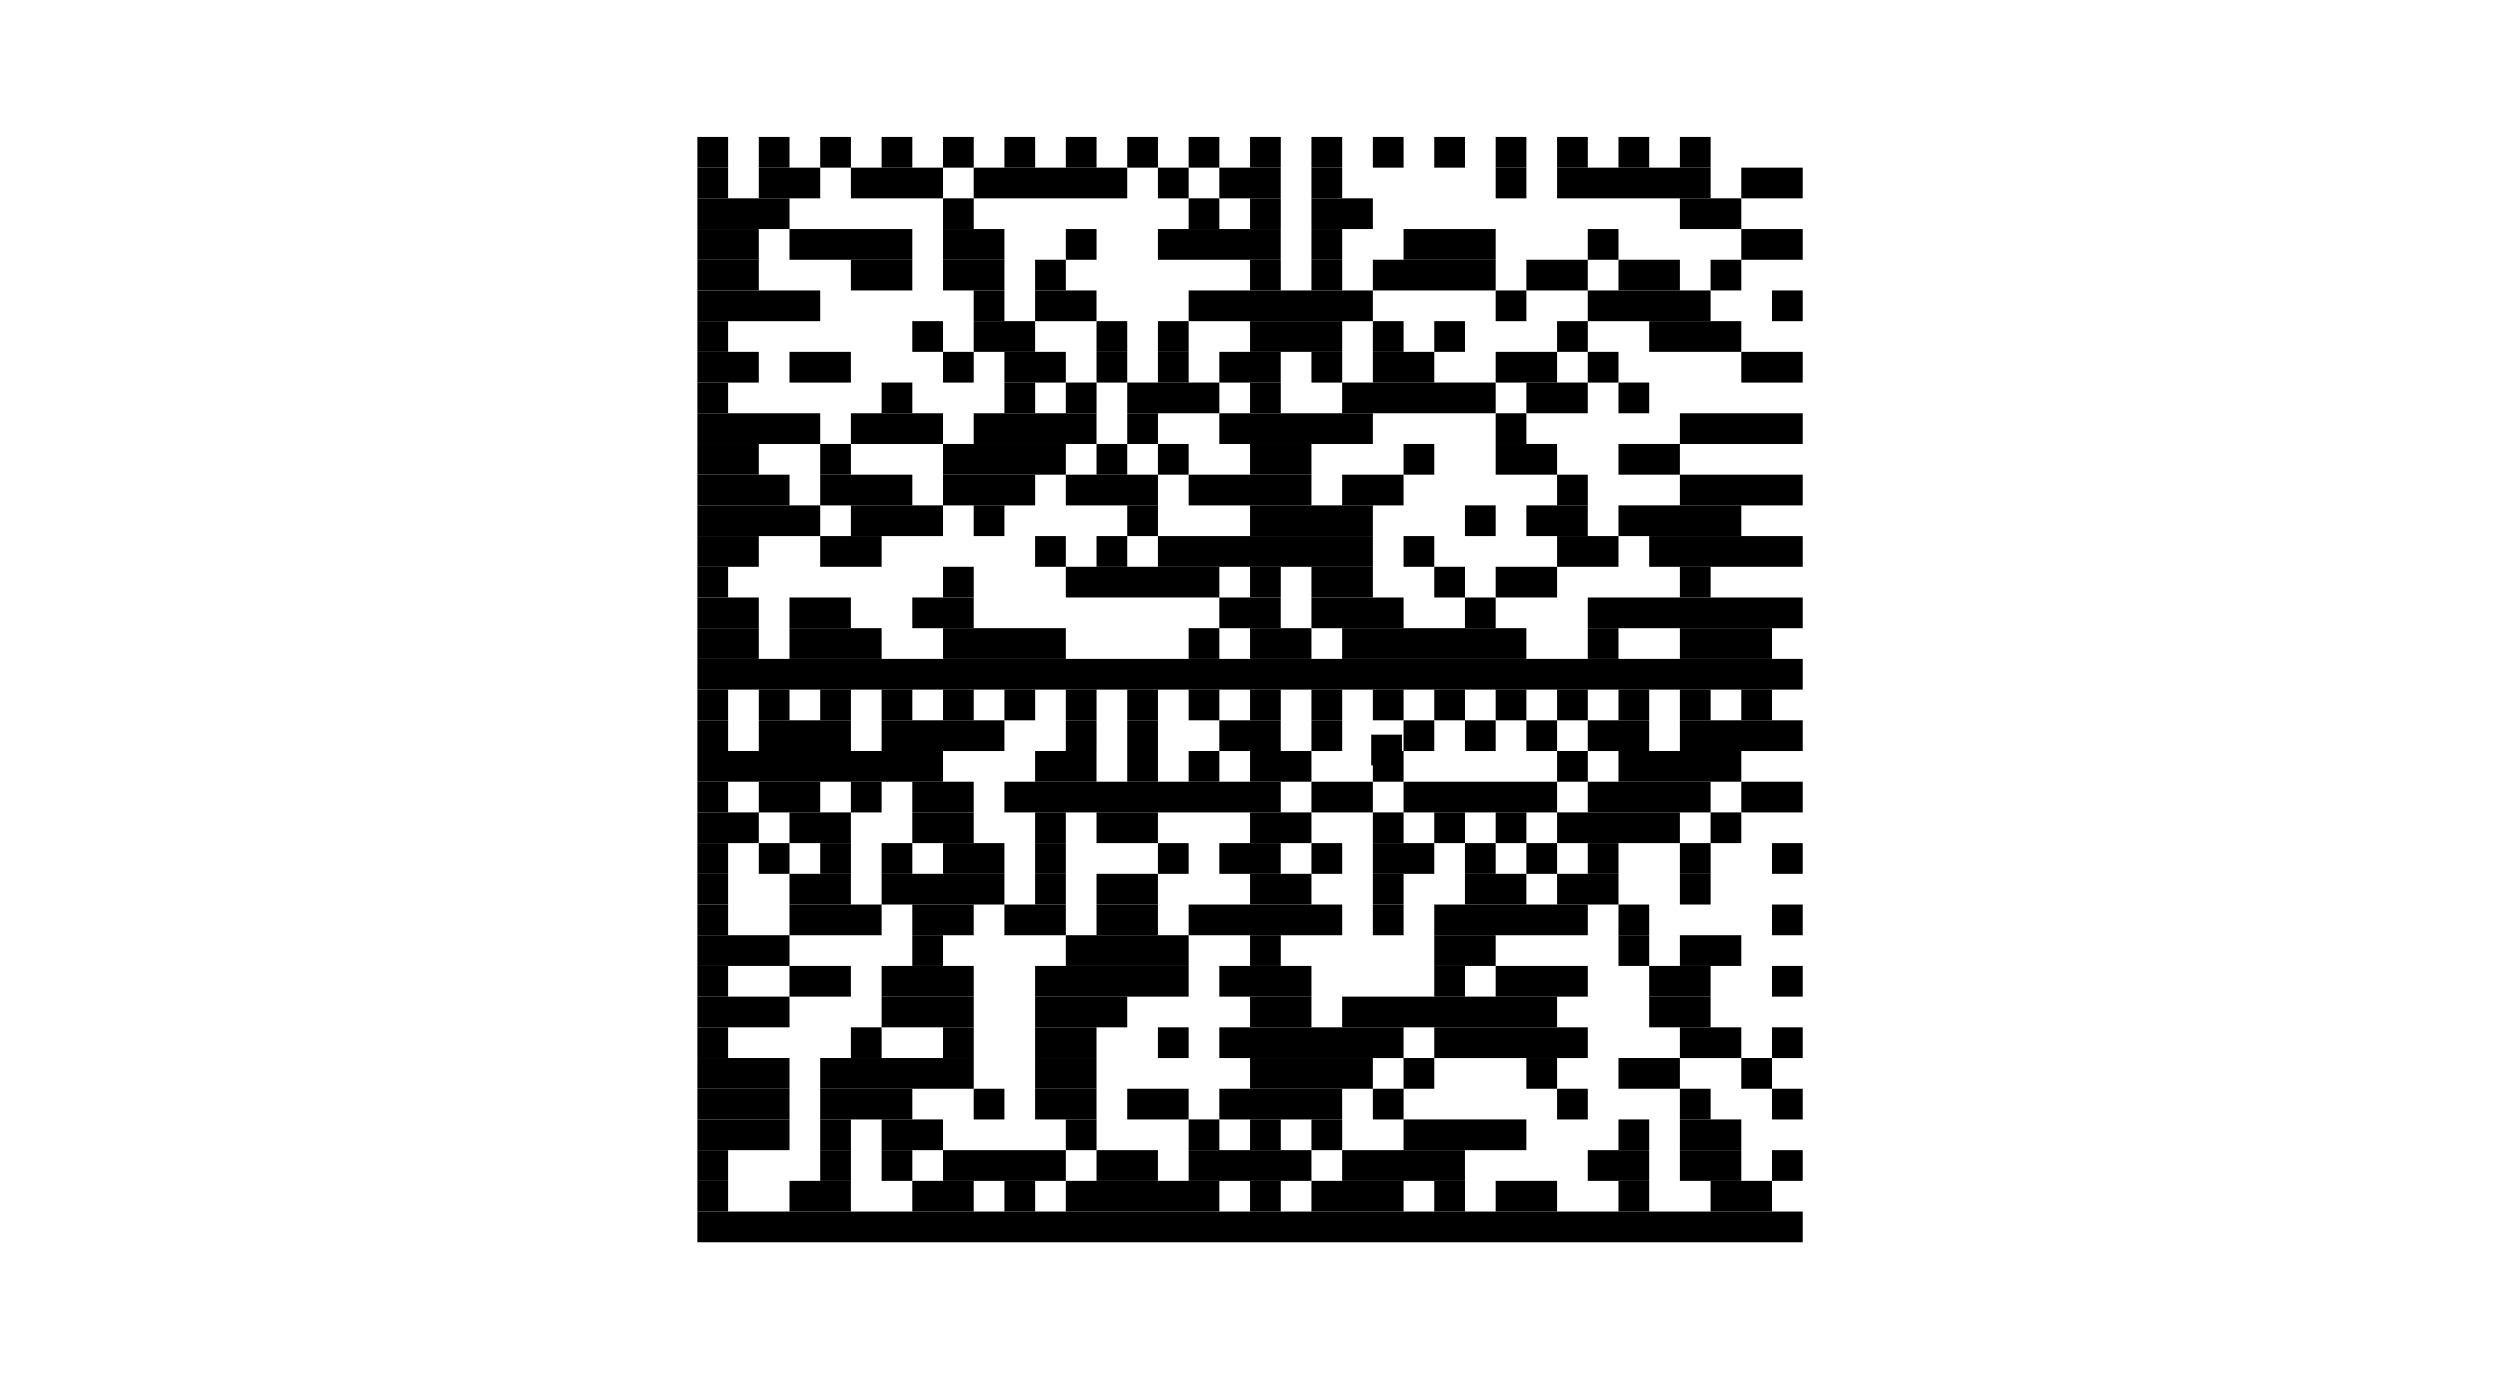 <?xml version="1.0" encoding="UTF-8"?>
<svg width="540px" height="298px" viewBox="0 0 540 298" version="1.1" xmlns="http://www.w3.org/2000/svg" xmlns:xlink="http://www.w3.org/1999/xlink">
    <!-- Generator: Sketch 52.2 (67145) - http://www.bohemiancoding.com/sketch -->
    <title>DATAMATRIX</title>
    <desc>Created with Sketch.</desc>
    <g id="DATAMATRIX" stroke="none" stroke-width="1" fill="none" fill-rule="evenodd">
        <g transform="translate(150, 29)" fill="#000000">
            <polygon id="Fill-1" points="0.636 239.331 239.385 239.331 239.385 232.696 0.636 232.696"></polygon>
            <polygon id="Fill-2" points="0.636 232.696 7.271 232.696 7.271 226.061 0.636 226.061"></polygon>
            <polygon id="Fill-3" points="20.529 232.696 33.792 232.696 33.792 226.061 20.529 226.061"></polygon>
            <polygon id="Fill-4" points="47.056 232.696 60.32 232.696 60.32 226.061 47.056 226.061"></polygon>
            <polygon id="Fill-5" points="66.955 232.696 73.59 232.696 73.59 226.061 66.955 226.061"></polygon>
            <polygon id="Fill-6" points="80.219 232.696 113.381 232.696 113.381 226.061 80.219 226.061"></polygon>
            <polygon id="Fill-7" points="120.01 232.696 126.645 232.696 126.645 226.061 120.01 226.061"></polygon>
            <polygon id="Fill-8" points="133.274 232.696 153.173 232.696 153.173 226.061 133.274 226.061"></polygon>
            <polygon id="Fill-9" points="159.802 232.696 166.437 232.696 166.437 226.061 159.802 226.061"></polygon>
            <polygon id="Fill-10" points="173.066 232.696 186.329 232.696 186.329 226.061 173.066 226.061"></polygon>
            <polygon id="Fill-11" points="199.593 232.696 206.228 232.696 206.228 226.061 199.593 226.061"></polygon>
            <polygon id="Fill-12" points="219.486 232.696 232.75 232.696 232.75 226.061 219.486 226.061"></polygon>
            <polygon id="Fill-13" points="0.636 226.067 7.271 226.067 7.271 219.432 0.636 219.432"></polygon>
            <polygon id="Fill-14" points="27.164 226.067 33.798 226.067 33.798 219.432 27.164 219.432"></polygon>
            <polygon id="Fill-15" points="40.427 226.067 47.062 226.067 47.062 219.432 40.427 219.432"></polygon>
            <polygon id="Fill-16" points="53.691 226.067 80.219 226.067 80.219 219.432 53.691 219.432"></polygon>
            <polygon id="Fill-17" points="86.848 226.067 100.112 226.067 100.112 219.432 86.848 219.432"></polygon>
            <polygon id="Fill-18" points="106.746 226.067 133.274 226.067 133.274 219.432 106.746 219.432"></polygon>
            <polygon id="Fill-19" points="139.903 226.067 166.431 226.067 166.431 219.432 139.903 219.432"></polygon>
            <polygon id="Fill-20" points="192.958 226.067 206.222 226.067 206.222 219.432 192.958 219.432"></polygon>
            <polygon id="Fill-21" points="212.857 226.067 226.121 226.067 226.121 219.432 212.857 219.432"></polygon>
            <polygon id="Fill-22" points="232.75 226.067 239.385 226.067 239.385 219.432 232.75 219.432"></polygon>
            <polygon id="Fill-23" points="0.636 219.432 20.535 219.432 20.535 212.797 0.636 212.797"></polygon>
            <polygon id="Fill-24" points="27.164 219.432 33.798 219.432 33.798 212.797 27.164 212.797"></polygon>
            <polygon id="Fill-25" points="40.427 219.432 53.691 219.432 53.691 212.797 40.427 212.797"></polygon>
            <polygon id="Fill-26" points="80.219 219.432 86.854 219.432 86.854 212.797 80.219 212.797"></polygon>
            <polygon id="Fill-27" points="106.746 219.432 113.381 219.432 113.381 212.797 106.746 212.797"></polygon>
            <polygon id="Fill-28" points="120.01 219.432 126.645 219.432 126.645 212.797 120.01 212.797"></polygon>
            <polygon id="Fill-29" points="133.274 219.432 139.909 219.432 139.909 212.797 133.274 212.797"></polygon>
            <polygon id="Fill-30" points="153.167 219.432 179.694 219.432 179.694 212.797 153.167 212.797"></polygon>
            <polygon id="Fill-31" points="199.593 219.432 206.228 219.432 206.228 212.797 199.593 212.797"></polygon>
            <polygon id="Fill-32" points="212.857 219.432 226.121 219.432 226.121 212.797 212.857 212.797"></polygon>
            <polygon id="Fill-33" points="0.636 212.803 20.535 212.803 20.535 206.168 0.636 206.168"></polygon>
            <polygon id="Fill-34" points="27.164 212.803 47.062 212.803 47.062 206.168 27.164 206.168"></polygon>
            <polygon id="Fill-35" points="60.32 212.803 66.955 212.803 66.955 206.168 60.32 206.168"></polygon>
            <polygon id="Fill-36" points="73.584 212.803 86.848 212.803 86.848 206.168 73.584 206.168"></polygon>
            <polygon id="Fill-37" points="93.483 212.803 106.746 212.803 106.746 206.168 93.483 206.168"></polygon>
            <polygon id="Fill-38" points="113.375 212.803 139.903 212.803 139.903 206.168 113.375 206.168"></polygon>
            <polygon id="Fill-39" points="146.538 212.803 153.173 212.803 153.173 206.168 146.538 206.168"></polygon>
            <polygon id="Fill-40" points="186.329 212.803 192.964 212.803 192.964 206.168 186.329 206.168"></polygon>
            <polygon id="Fill-41" points="212.857 212.803 219.492 212.803 219.492 206.168 212.857 206.168"></polygon>
            <polygon id="Fill-42" points="232.75 212.803 239.385 212.803 239.385 206.168 232.75 206.168"></polygon>
            <polygon id="Fill-43" points="0.636 206.168 20.535 206.168 20.535 199.533 0.636 199.533"></polygon>
            <polygon id="Fill-44" points="27.164 206.168 60.326 206.168 60.326 199.533 27.164 199.533"></polygon>
            <polygon id="Fill-45" points="73.584 206.168 86.848 206.168 86.848 199.533 73.584 199.533"></polygon>
            <polygon id="Fill-46" points="120.01 206.168 146.538 206.168 146.538 199.533 120.01 199.533"></polygon>
            <polygon id="Fill-47" points="153.167 206.168 159.802 206.168 159.802 199.533 153.167 199.533"></polygon>
            <polygon id="Fill-48" points="179.694 206.168 186.329 206.168 186.329 199.533 179.694 199.533"></polygon>
            <polygon id="Fill-49" points="199.593 206.168 212.857 206.168 212.857 199.533 199.593 199.533"></polygon>
            <polygon id="Fill-50" points="226.121 206.168 232.756 206.168 232.756 199.533 226.121 199.533"></polygon>
            <polygon id="Fill-51" points="0.636 199.539 7.271 199.539 7.271 192.904 0.636 192.904"></polygon>
            <polygon id="Fill-52" points="33.792 199.539 40.427 199.539 40.427 192.904 33.792 192.904"></polygon>
            <polygon id="Fill-53" points="53.691 199.539 60.326 199.539 60.326 192.904 53.691 192.904"></polygon>
            <polygon id="Fill-54" points="73.584 199.539 86.848 199.539 86.848 192.904 73.584 192.904"></polygon>
            <polygon id="Fill-55" points="100.112 199.539 106.746 199.539 106.746 192.904 100.112 192.904"></polygon>
            <polygon id="Fill-56" points="113.375 199.539 153.167 199.539 153.167 192.904 113.375 192.904"></polygon>
            <polygon id="Fill-57" points="159.802 199.539 192.964 199.539 192.964 192.904 159.802 192.904"></polygon>
            <polygon id="Fill-58" points="212.857 199.539 226.121 199.539 226.121 192.904 212.857 192.904"></polygon>
            <polygon id="Fill-59" points="232.75 199.539 239.385 199.539 239.385 192.904 232.75 192.904"></polygon>
            <polygon id="Fill-60" points="0.636 192.904 20.535 192.904 20.535 186.269 0.636 186.269"></polygon>
            <polygon id="Fill-61" points="40.427 192.904 60.326 192.904 60.326 186.269 40.427 186.269"></polygon>
            <polygon id="Fill-62" points="73.584 192.904 93.483 192.904 93.483 186.269 73.584 186.269"></polygon>
            <polygon id="Fill-63" points="120.01 192.904 133.274 192.904 133.274 186.269 120.01 186.269"></polygon>
            <polygon id="Fill-64" points="139.903 192.904 186.329 192.904 186.329 186.269 139.903 186.269"></polygon>
            <polygon id="Fill-65" points="206.222 192.904 219.486 192.904 219.486 186.269 206.222 186.269"></polygon>
            <polygon id="Fill-66" points="0.636 186.275 7.271 186.275 7.271 179.64 0.636 179.64"></polygon>
            <polygon id="Fill-67" points="20.529 186.275 33.792 186.275 33.792 179.64 20.529 179.64"></polygon>
            <polygon id="Fill-68" points="40.427 186.275 60.326 186.275 60.326 179.64 40.427 179.64"></polygon>
            <polygon id="Fill-69" points="73.584 186.275 106.746 186.275 106.746 179.64 73.584 179.64"></polygon>
            <polygon id="Fill-70" points="113.375 186.275 133.274 186.275 133.274 179.64 113.375 179.64"></polygon>
            <polygon id="Fill-71" points="159.802 186.275 166.437 186.275 166.437 179.64 159.802 179.64"></polygon>
            <polygon id="Fill-72" points="173.066 186.275 192.964 186.275 192.964 179.64 173.066 179.64"></polygon>
            <polygon id="Fill-73" points="206.222 186.275 219.486 186.275 219.486 179.64 206.222 179.64"></polygon>
            <polygon id="Fill-74" points="232.75 186.275 239.385 186.275 239.385 179.64 232.75 179.64"></polygon>
            <polygon id="Fill-75" points="0.636 179.64 20.535 179.64 20.535 173.006 0.636 173.006"></polygon>
            <polygon id="Fill-76" points="47.056 179.64 53.691 179.64 53.691 173.006 47.056 173.006"></polygon>
            <polygon id="Fill-77" points="80.219 179.64 106.746 179.64 106.746 173.006 80.219 173.006"></polygon>
            <polygon id="Fill-78" points="120.01 179.64 126.645 179.64 126.645 173.006 120.01 173.006"></polygon>
            <polygon id="Fill-79" points="159.802 179.64 173.066 179.64 173.066 173.006 159.802 173.006"></polygon>
            <polygon id="Fill-80" points="199.593 179.64 206.228 179.64 206.228 173.006 199.593 173.006"></polygon>
            <polygon id="Fill-81" points="212.857 179.64 226.121 179.64 226.121 173.006 212.857 173.006"></polygon>
            <polygon id="Fill-82" points="0.636 173.012 7.271 173.012 7.271 166.377 0.636 166.377"></polygon>
            <polygon id="Fill-83" points="20.529 173.012 40.427 173.012 40.427 166.377 20.529 166.377"></polygon>
            <polygon id="Fill-84" points="47.056 173.012 60.32 173.012 60.32 166.377 47.056 166.377"></polygon>
            <polygon id="Fill-85" points="66.955 173.012 80.219 173.012 80.219 166.377 66.955 166.377"></polygon>
            <polygon id="Fill-86" points="86.848 173.012 100.112 173.012 100.112 166.377 86.848 166.377"></polygon>
            <polygon id="Fill-87" points="106.746 173.012 139.909 173.012 139.909 166.377 106.746 166.377"></polygon>
            <polygon id="Fill-88" points="146.538 173.012 153.173 173.012 153.173 166.377 146.538 166.377"></polygon>
            <polygon id="Fill-89" points="159.802 173.012 192.964 173.012 192.964 166.377 159.802 166.377"></polygon>
            <polygon id="Fill-90" points="199.593 173.012 206.228 173.012 206.228 166.377 199.593 166.377"></polygon>
            <polygon id="Fill-91" points="232.75 173.012 239.385 173.012 239.385 166.377 232.75 166.377"></polygon>
            <polygon id="Fill-92" points="0.636 166.377 7.271 166.377 7.271 159.742 0.636 159.742"></polygon>
            <polygon id="Fill-93" points="20.529 166.377 33.792 166.377 33.792 159.742 20.529 159.742"></polygon>
            <polygon id="Fill-94" points="40.427 166.377 66.955 166.377 66.955 159.742 40.427 159.742"></polygon>
            <polygon id="Fill-95" points="73.584 166.377 80.219 166.377 80.219 159.742 73.584 159.742"></polygon>
            <polygon id="Fill-96" points="86.848 166.377 100.112 166.377 100.112 159.742 86.848 159.742"></polygon>
            <polygon id="Fill-97" points="120.01 166.377 133.274 166.377 133.274 159.742 120.01 159.742"></polygon>
            <polygon id="Fill-98" points="146.538 166.377 153.173 166.377 153.173 159.742 146.538 159.742"></polygon>
            <polygon id="Fill-99" points="166.431 166.377 179.694 166.377 179.694 159.742 166.431 159.742"></polygon>
            <polygon id="Fill-100" points="186.329 166.377 199.593 166.377 199.593 159.742 186.329 159.742"></polygon>
            <polygon id="Fill-101" points="212.857 166.377 219.492 166.377 219.492 159.742 212.857 159.742"></polygon>
            <polygon id="Fill-102" points="0.636 159.748 7.271 159.748 7.271 153.113 0.636 153.113"></polygon>
            <polygon id="Fill-103" points="13.9 159.748 20.535 159.748 20.535 153.113 13.9 153.113"></polygon>
            <polygon id="Fill-104" points="27.164 159.748 33.798 159.748 33.798 153.113 27.164 153.113"></polygon>
            <polygon id="Fill-105" points="40.427 159.748 47.062 159.748 47.062 153.113 40.427 153.113"></polygon>
            <polygon id="Fill-106" points="53.691 159.748 66.955 159.748 66.955 153.113 53.691 153.113"></polygon>
            <polygon id="Fill-107" points="73.584 159.748 80.219 159.748 80.219 153.113 73.584 153.113"></polygon>
            <polygon id="Fill-108" points="100.112 159.748 106.746 159.748 106.746 153.113 100.112 153.113"></polygon>
            <polygon id="Fill-109" points="113.375 159.748 126.639 159.748 126.639 153.113 113.375 153.113"></polygon>
            <polygon id="Fill-110" points="133.274 159.748 139.909 159.748 139.909 153.113 133.274 153.113"></polygon>
            <polygon id="Fill-111" points="146.538 159.748 159.802 159.748 159.802 153.113 146.538 153.113"></polygon>
            <polygon id="Fill-112" points="166.431 159.748 173.066 159.748 173.066 153.113 166.431 153.113"></polygon>
            <polygon id="Fill-113" points="179.694 159.748 186.329 159.748 186.329 153.113 179.694 153.113"></polygon>
            <polygon id="Fill-114" points="192.958 159.748 199.593 159.748 199.593 153.113 192.958 153.113"></polygon>
            <polygon id="Fill-115" points="212.857 159.748 219.492 159.748 219.492 153.113 212.857 153.113"></polygon>
            <polygon id="Fill-116" points="232.75 159.748 239.385 159.748 239.385 153.113 232.75 153.113"></polygon>
            <polygon id="Fill-117" points="0.636 153.113 13.9 153.113 13.9 146.478 0.636 146.478"></polygon>
            <polygon id="Fill-118" points="20.529 153.113 33.792 153.113 33.792 146.478 20.529 146.478"></polygon>
            <polygon id="Fill-119" points="47.056 153.113 60.32 153.113 60.32 146.478 47.056 146.478"></polygon>
            <polygon id="Fill-120" points="73.584 153.113 80.219 153.113 80.219 146.478 73.584 146.478"></polygon>
            <polygon id="Fill-121" points="86.848 153.113 100.112 153.113 100.112 146.478 86.848 146.478"></polygon>
            <polygon id="Fill-122" points="120.01 153.113 133.274 153.113 133.274 146.478 120.01 146.478"></polygon>
            <polygon id="Fill-123" points="146.538 153.113 153.173 153.113 153.173 146.478 146.538 146.478"></polygon>
            <polygon id="Fill-124" points="159.802 153.113 166.437 153.113 166.437 146.478 159.802 146.478"></polygon>
            <polygon id="Fill-125" points="173.066 153.113 179.7 153.113 179.7 146.478 173.066 146.478"></polygon>
            <polygon id="Fill-126" points="186.329 153.113 212.857 153.113 212.857 146.478 186.329 146.478"></polygon>
            <polygon id="Fill-127" points="219.486 153.113 226.121 153.113 226.121 146.478 219.486 146.478"></polygon>
            <polygon id="Fill-128" points="0.636 146.484 7.271 146.484 7.271 139.849 0.636 139.849"></polygon>
            <polygon id="Fill-129" points="13.9 146.484 27.164 146.484 27.164 139.849 13.9 139.849"></polygon>
            <polygon id="Fill-130" points="33.792 146.484 40.427 146.484 40.427 139.849 33.792 139.849"></polygon>
            <polygon id="Fill-131" points="47.056 146.484 60.32 146.484 60.32 139.849 47.056 139.849"></polygon>
            <polygon id="Fill-132" points="66.955 146.484 126.645 146.484 126.645 139.849 66.955 139.849"></polygon>
            <polygon id="Fill-133" points="133.274 146.484 146.538 146.484 146.538 139.849 133.274 139.849"></polygon>
            <polygon id="Fill-134" points="153.167 146.484 186.329 146.484 186.329 139.849 153.167 139.849"></polygon>
            <polygon id="Fill-135" points="192.958 146.484 219.486 146.484 219.486 139.849 192.958 139.849"></polygon>
            <polygon id="Fill-136" points="226.121 146.484 239.385 146.484 239.385 139.849 226.121 139.849"></polygon>
            <polygon id="Fill-137" points="0.636 139.849 53.691 139.849 53.691 133.214 0.636 133.214"></polygon>
            <polygon id="Fill-138" points="73.584 139.849 86.848 139.849 86.848 133.214 73.584 133.214"></polygon>
            <polygon id="Fill-139" points="93.483 139.849 100.118 139.849 100.118 133.214 93.483 133.214"></polygon>
            <polygon id="Fill-140" points="106.746 139.849 113.381 139.849 113.381 133.214 106.746 133.214"></polygon>
            <polygon id="Fill-141" points="120.01 139.849 133.274 139.849 133.274 133.214 120.01 133.214"></polygon>
            <polygon id="Fill-142" points="146.538 139.849 153.173 139.849 153.173 133.214 146.538 133.214"></polygon>
            <polygon id="Fill-143" points="186.329 139.849 192.964 139.849 192.964 133.214 186.329 133.214"></polygon>
            <polygon id="Fill-144" points="199.593 139.849 226.121 139.849 226.121 133.214 199.593 133.214"></polygon>
            <polygon id="Fill-145" points="0.636 133.22 7.271 133.22 7.271 126.585 0.636 126.585"></polygon>
            <polygon id="Fill-146" points="13.9 133.22 33.798 133.22 33.798 126.585 13.9 126.585"></polygon>
            <polygon id="Fill-147" points="40.427 133.22 66.955 133.22 66.955 126.585 40.427 126.585"></polygon>
            <polygon id="Fill-148" points="80.219 133.22 86.854 133.22 86.854 126.585 80.219 126.585"></polygon>
            <polygon id="Fill-149" points="93.483 133.22 100.118 133.22 100.118 126.585 93.483 126.585"></polygon>
            <polygon id="Fill-150" points="113.375 133.22 126.639 133.22 126.639 126.585 113.375 126.585"></polygon>
            <polygon id="Fill-151" points="133.274 133.22 139.909 133.22 139.909 126.585 133.274 126.585"></polygon>
            <polygon id="Fill-152" points="153.167 133.22 159.802 133.22 159.802 126.585 153.167 126.585"></polygon>
            <polygon id="Fill-153" points="166.431 133.22 173.066 133.22 173.066 126.585 166.431 126.585"></polygon>
            <polygon id="Fill-154" points="179.694 133.22 186.329 133.22 186.329 126.585 179.694 126.585"></polygon>
            <polygon id="Fill-155" points="192.958 133.22 206.222 133.22 206.222 126.585 192.958 126.585"></polygon>
            <polygon id="Fill-156" points="212.857 133.22 239.385 133.22 239.385 126.585 212.857 126.585"></polygon>
            <polygon id="Fill-157" points="0.636 126.585 7.271 126.585 7.271 119.95 0.636 119.95"></polygon>
            <polygon id="Fill-158" points="13.9 126.585 20.535 126.585 20.535 119.95 13.9 119.95"></polygon>
            <polygon id="Fill-159" points="27.164 126.585 33.798 126.585 33.798 119.95 27.164 119.95"></polygon>
            <polygon id="Fill-160" points="40.427 126.585 47.062 126.585 47.062 119.95 40.427 119.95"></polygon>
            <polygon id="Fill-161" points="53.691 126.585 60.326 126.585 60.326 119.95 53.691 119.95"></polygon>
            <polygon id="Fill-162" points="66.955 126.585 73.59 126.585 73.59 119.95 66.955 119.95"></polygon>
            <polygon id="Fill-163" points="80.219 126.585 86.854 126.585 86.854 119.95 80.219 119.95"></polygon>
            <polygon id="Fill-164" points="93.483 126.585 100.118 126.585 100.118 119.95 93.483 119.95"></polygon>
            <polygon id="Fill-165" points="106.746 126.585 113.381 126.585 113.381 119.95 106.746 119.95"></polygon>
            <polygon id="Fill-166" points="120.01 126.585 126.645 126.585 126.645 119.95 120.01 119.95"></polygon>
            <polygon id="Fill-167" points="133.274 126.585 139.909 126.585 139.909 119.95 133.274 119.95"></polygon>
            <polygon id="Fill-168" points="146.538 126.585 153.173 126.585 153.173 119.95 146.538 119.95"></polygon>
            <polygon id="Fill-169" points="159.802 126.585 166.437 126.585 166.437 119.95 159.802 119.95"></polygon>
            <polygon id="Fill-170" points="173.066 126.585 179.7 126.585 179.7 119.95 173.066 119.95"></polygon>
            <polygon id="Fill-171" points="186.329 126.585 192.964 126.585 192.964 119.95 186.329 119.95"></polygon>
            <polygon id="Fill-172" points="199.593 126.585 206.228 126.585 206.228 119.95 199.593 119.95"></polygon>
            <polygon id="Fill-173" points="212.857 126.585 219.492 126.585 219.492 119.95 212.857 119.95"></polygon>
            <polygon id="Fill-174" points="226.121 126.585 232.756 126.585 232.756 119.95 226.121 119.95"></polygon>
            <polygon id="Fill-175" points="0.636 119.956 239.385 119.956 239.385 113.321 0.636 113.321"></polygon>
            <polygon id="Fill-176" points="0.636 113.321 13.9 113.321 13.9 106.686 0.636 106.686"></polygon>
            <polygon id="Fill-177" points="20.529 113.321 40.427 113.321 40.427 106.686 20.529 106.686"></polygon>
            <polygon id="Fill-178" points="53.691 113.321 80.219 113.321 80.219 106.686 53.691 106.686"></polygon>
            <polygon id="Fill-179" points="106.746 113.321 113.381 113.321 113.381 106.686 106.746 106.686"></polygon>
            <polygon id="Fill-180" points="120.01 113.321 133.274 113.321 133.274 106.686 120.01 106.686"></polygon>
            <polygon id="Fill-181" points="139.903 113.321 179.694 113.321 179.694 106.686 139.903 106.686"></polygon>
            <polygon id="Fill-182" points="192.958 113.321 199.593 113.321 199.593 106.686 192.958 106.686"></polygon>
            <polygon id="Fill-183" points="212.857 113.321 232.756 113.321 232.756 106.686 212.857 106.686"></polygon>
            <polygon id="Fill-184" points="0.636 106.692 13.9 106.692 13.9 100.058 0.636 100.058"></polygon>
            <polygon id="Fill-185" points="20.529 106.692 33.792 106.692 33.792 100.058 20.529 100.058"></polygon>
            <polygon id="Fill-186" points="47.056 106.692 60.32 106.692 60.32 100.058 47.056 100.058"></polygon>
            <polygon id="Fill-187" points="113.375 106.692 126.639 106.692 126.639 100.058 113.375 100.058"></polygon>
            <polygon id="Fill-188" points="133.274 106.692 153.173 106.692 153.173 100.058 133.274 100.058"></polygon>
            <polygon id="Fill-189" points="166.431 106.692 173.066 106.692 173.066 100.058 166.431 100.058"></polygon>
            <polygon id="Fill-190" points="192.958 106.692 239.385 106.692 239.385 100.058 192.958 100.058"></polygon>
            <polygon id="Fill-191" points="0.636 100.058 7.271 100.058 7.271 93.423 0.636 93.423"></polygon>
            <polygon id="Fill-192" points="53.691 100.058 60.326 100.058 60.326 93.423 53.691 93.423"></polygon>
            <polygon id="Fill-193" points="80.219 100.058 113.381 100.058 113.381 93.423 80.219 93.423"></polygon>
            <polygon id="Fill-194" points="120.01 100.058 126.645 100.058 126.645 93.423 120.01 93.423"></polygon>
            <polygon id="Fill-195" points="133.274 100.058 146.538 100.058 146.538 93.423 133.274 93.423"></polygon>
            <polygon id="Fill-196" points="159.802 100.058 166.437 100.058 166.437 93.423 159.802 93.423"></polygon>
            <polygon id="Fill-197" points="173.066 100.058 186.329 100.058 186.329 93.423 173.066 93.423"></polygon>
            <polygon id="Fill-198" points="212.857 100.058 219.492 100.058 219.492 93.423 212.857 93.423"></polygon>
            <polygon id="Fill-199" points="0.636 93.429 13.9 93.429 13.9 86.794 0.636 86.794"></polygon>
            <polygon id="Fill-200" points="27.164 93.429 40.427 93.429 40.427 86.794 27.164 86.794"></polygon>
            <polygon id="Fill-201" points="73.584 93.429 80.219 93.429 80.219 86.794 73.584 86.794"></polygon>
            <polygon id="Fill-202" points="86.848 93.429 93.483 93.429 93.483 86.794 86.848 86.794"></polygon>
            <polygon id="Fill-203" points="100.112 93.429 146.538 93.429 146.538 86.794 100.112 86.794"></polygon>
            <polygon id="Fill-204" points="153.167 93.429 159.802 93.429 159.802 86.794 153.167 86.794"></polygon>
            <polygon id="Fill-205" points="186.329 93.429 199.593 93.429 199.593 86.794 186.329 86.794"></polygon>
            <polygon id="Fill-206" points="206.222 93.429 239.385 93.429 239.385 86.794 206.222 86.794"></polygon>
            <polygon id="Fill-207" points="0.636 86.794 27.164 86.794 27.164 80.159 0.636 80.159"></polygon>
            <polygon id="Fill-208" points="33.792 86.794 53.691 86.794 53.691 80.159 33.792 80.159"></polygon>
            <polygon id="Fill-209" points="60.32 86.794 66.955 86.794 66.955 80.159 60.32 80.159"></polygon>
            <polygon id="Fill-210" points="93.483 86.794 100.118 86.794 100.118 80.159 93.483 80.159"></polygon>
            <polygon id="Fill-211" points="120.01 86.794 146.538 86.794 146.538 80.159 120.01 80.159"></polygon>
            <polygon id="Fill-212" points="166.431 86.794 173.066 86.794 173.066 80.159 166.431 80.159"></polygon>
            <polygon id="Fill-213" points="179.694 86.794 192.958 86.794 192.958 80.159 179.694 80.159"></polygon>
            <polygon id="Fill-214" points="199.593 86.794 226.121 86.794 226.121 80.159 199.593 80.159"></polygon>
            <polygon id="Fill-215" points="0.636 80.165 20.535 80.165 20.535 73.53 0.636 73.53"></polygon>
            <polygon id="Fill-216" points="27.164 80.165 47.062 80.165 47.062 73.53 27.164 73.53"></polygon>
            <polygon id="Fill-217" points="53.691 80.165 73.59 80.165 73.59 73.53 53.691 73.53"></polygon>
            <polygon id="Fill-218" points="80.219 80.165 100.118 80.165 100.118 73.53 80.219 73.53"></polygon>
            <polygon id="Fill-219" points="106.746 80.165 133.274 80.165 133.274 73.53 106.746 73.53"></polygon>
            <polygon id="Fill-220" points="139.903 80.165 153.167 80.165 153.167 73.53 139.903 73.53"></polygon>
            <polygon id="Fill-221" points="186.329 80.165 192.964 80.165 192.964 73.53 186.329 73.53"></polygon>
            <polygon id="Fill-222" points="212.857 80.165 239.385 80.165 239.385 73.53 212.857 73.53"></polygon>
            <polygon id="Fill-223" points="0.636 73.53 13.9 73.53 13.9 66.895 0.636 66.895"></polygon>
            <polygon id="Fill-224" points="27.164 73.53 33.798 73.53 33.798 66.895 27.164 66.895"></polygon>
            <polygon id="Fill-225" points="53.691 73.53 80.219 73.53 80.219 66.895 53.691 66.895"></polygon>
            <polygon id="Fill-226" points="86.848 73.53 93.483 73.53 93.483 66.895 86.848 66.895"></polygon>
            <polygon id="Fill-227" points="100.112 73.53 106.746 73.53 106.746 66.895 100.112 66.895"></polygon>
            <polygon id="Fill-228" points="120.01 73.53 133.274 73.53 133.274 66.895 120.01 66.895"></polygon>
            <polygon id="Fill-229" points="153.167 73.53 159.802 73.53 159.802 66.895 153.167 66.895"></polygon>
            <polygon id="Fill-230" points="173.066 73.53 186.329 73.53 186.329 66.895 173.066 66.895"></polygon>
            <polygon id="Fill-231" points="199.593 73.53 212.857 73.53 212.857 66.895 199.593 66.895"></polygon>
            <polygon id="Fill-232" points="0.636 66.901 27.164 66.901 27.164 60.266 0.636 60.266"></polygon>
            <polygon id="Fill-233" points="33.792 66.901 53.691 66.901 53.691 60.266 33.792 60.266"></polygon>
            <polygon id="Fill-234" points="60.32 66.901 86.848 66.901 86.848 60.266 60.32 60.266"></polygon>
            <polygon id="Fill-235" points="93.483 66.901 100.118 66.901 100.118 60.266 93.483 60.266"></polygon>
            <polygon id="Fill-236" points="113.375 66.901 146.538 66.901 146.538 60.266 113.375 60.266"></polygon>
            <polygon id="Fill-237" points="173.066 66.901 179.7 66.901 179.7 60.266 173.066 60.266"></polygon>
            <polygon id="Fill-238" points="212.857 66.901 239.385 66.901 239.385 60.266 212.857 60.266"></polygon>
            <polygon id="Fill-239" points="0.636 60.266 7.271 60.266 7.271 53.631 0.636 53.631"></polygon>
            <polygon id="Fill-240" points="40.427 60.266 47.062 60.266 47.062 53.631 40.427 53.631"></polygon>
            <polygon id="Fill-241" points="66.955 60.266 73.59 60.266 73.59 53.631 66.955 53.631"></polygon>
            <polygon id="Fill-242" points="80.219 60.266 86.854 60.266 86.854 53.631 80.219 53.631"></polygon>
            <polygon id="Fill-243" points="93.483 60.266 113.381 60.266 113.381 53.631 93.483 53.631"></polygon>
            <polygon id="Fill-244" points="120.01 60.266 126.645 60.266 126.645 53.631 120.01 53.631"></polygon>
            <polygon id="Fill-245" points="139.903 60.266 173.066 60.266 173.066 53.631 139.903 53.631"></polygon>
            <polygon id="Fill-246" points="179.694 60.266 192.958 60.266 192.958 53.631 179.694 53.631"></polygon>
            <polygon id="Fill-247" points="199.593 60.266 206.228 60.266 206.228 53.631 199.593 53.631"></polygon>
            <polygon id="Fill-248" points="0.636 53.637 13.9 53.637 13.9 47.002 0.636 47.002"></polygon>
            <polygon id="Fill-249" points="20.529 53.637 33.792 53.637 33.792 47.002 20.529 47.002"></polygon>
            <polygon id="Fill-250" points="53.691 53.637 60.326 53.637 60.326 47.002 53.691 47.002"></polygon>
            <polygon id="Fill-251" points="66.955 53.637 80.219 53.637 80.219 47.002 66.955 47.002"></polygon>
            <polygon id="Fill-252" points="86.848 53.637 93.483 53.637 93.483 47.002 86.848 47.002"></polygon>
            <polygon id="Fill-253" points="100.112 53.637 106.746 53.637 106.746 47.002 100.112 47.002"></polygon>
            <polygon id="Fill-254" points="113.375 53.637 126.639 53.637 126.639 47.002 113.375 47.002"></polygon>
            <polygon id="Fill-255" points="133.274 53.637 139.909 53.637 139.909 47.002 133.274 47.002"></polygon>
            <polygon id="Fill-256" points="146.538 53.637 159.802 53.637 159.802 47.002 146.538 47.002"></polygon>
            <polygon id="Fill-257" points="173.066 53.637 186.329 53.637 186.329 47.002 173.066 47.002"></polygon>
            <polygon id="Fill-258" points="192.958 53.637 199.593 53.637 199.593 47.002 192.958 47.002"></polygon>
            <polygon id="Fill-259" points="226.121 53.637 239.385 53.637 239.385 47.002 226.121 47.002"></polygon>
            <polygon id="Fill-260" points="0.636 47.002 7.271 47.002 7.271 40.367 0.636 40.367"></polygon>
            <polygon id="Fill-261" points="47.056 47.002 53.691 47.002 53.691 40.367 47.056 40.367"></polygon>
            <polygon id="Fill-262" points="60.32 47.002 73.584 47.002 73.584 40.367 60.32 40.367"></polygon>
            <polygon id="Fill-263" points="86.848 47.002 93.483 47.002 93.483 40.367 86.848 40.367"></polygon>
            <polygon id="Fill-264" points="100.112 47.002 106.746 47.002 106.746 40.367 100.112 40.367"></polygon>
            <polygon id="Fill-265" points="120.01 47.002 139.909 47.002 139.909 40.367 120.01 40.367"></polygon>
            <polygon id="Fill-266" points="146.538 47.002 153.173 47.002 153.173 40.367 146.538 40.367"></polygon>
            <polygon id="Fill-267" points="159.802 47.002 166.437 47.002 166.437 40.367 159.802 40.367"></polygon>
            <polygon id="Fill-268" points="186.329 47.002 192.964 47.002 192.964 40.367 186.329 40.367"></polygon>
            <polygon id="Fill-269" points="206.222 47.002 226.121 47.002 226.121 40.367 206.222 40.367"></polygon>
            <polygon id="Fill-270" points="0.636 40.373 27.164 40.373 27.164 33.738 0.636 33.738"></polygon>
            <polygon id="Fill-271" points="60.32 40.373 66.955 40.373 66.955 33.738 60.32 33.738"></polygon>
            <polygon id="Fill-272" points="73.584 40.373 86.848 40.373 86.848 33.738 73.584 33.738"></polygon>
            <polygon id="Fill-273" points="106.746 40.373 146.538 40.373 146.538 33.738 106.746 33.738"></polygon>
            <polygon id="Fill-274" points="173.066 40.373 179.7 40.373 179.7 33.738 173.066 33.738"></polygon>
            <polygon id="Fill-275" points="192.958 40.373 219.486 40.373 219.486 33.738 192.958 33.738"></polygon>
            <polygon id="Fill-276" points="232.75 40.373 239.385 40.373 239.385 33.738 232.75 33.738"></polygon>
            <polygon id="Fill-277" points="0.636 33.738 13.9 33.738 13.9 27.104 0.636 27.104"></polygon>
            <polygon id="Fill-278" points="33.792 33.738 47.056 33.738 47.056 27.104 33.792 27.104"></polygon>
            <polygon id="Fill-279" points="53.691 33.738 66.955 33.738 66.955 27.104 53.691 27.104"></polygon>
            <polygon id="Fill-280" points="73.584 33.738 80.219 33.738 80.219 27.104 73.584 27.104"></polygon>
            <polygon id="Fill-281" points="120.01 33.738 126.645 33.738 126.645 27.104 120.01 27.104"></polygon>
            <polygon id="Fill-282" points="133.274 33.738 139.909 33.738 139.909 27.104 133.274 27.104"></polygon>
            <polygon id="Fill-283" points="146.538 33.738 173.066 33.738 173.066 27.104 146.538 27.104"></polygon>
            <polygon id="Fill-284" points="179.694 33.738 192.958 33.738 192.958 27.104 179.694 27.104"></polygon>
            <polygon id="Fill-285" points="199.593 33.738 212.857 33.738 212.857 27.104 199.593 27.104"></polygon>
            <polygon id="Fill-286" points="219.486 33.738 226.121 33.738 226.121 27.104 219.486 27.104"></polygon>
            <polygon id="Fill-287" points="0.636 27.11 13.9 27.11 13.9 20.475 0.636 20.475"></polygon>
            <polygon id="Fill-288" points="20.529 27.11 47.056 27.11 47.056 20.475 20.529 20.475"></polygon>
            <polygon id="Fill-289" points="53.691 27.11 66.955 27.11 66.955 20.475 53.691 20.475"></polygon>
            <polygon id="Fill-290" points="80.219 27.11 86.854 27.11 86.854 20.475 80.219 20.475"></polygon>
            <polygon id="Fill-291" points="100.112 27.11 126.639 27.11 126.639 20.475 100.112 20.475"></polygon>
            <polygon id="Fill-292" points="133.274 27.11 139.909 27.11 139.909 20.475 133.274 20.475"></polygon>
            <polygon id="Fill-293" points="153.167 27.11 173.066 27.11 173.066 20.475 153.167 20.475"></polygon>
            <polygon id="Fill-294" points="192.958 27.11 199.593 27.11 199.593 20.475 192.958 20.475"></polygon>
            <polygon id="Fill-295" points="226.121 27.11 239.385 27.11 239.385 20.475 226.121 20.475"></polygon>
            <polygon id="Fill-296" points="0.636 20.475 20.535 20.475 20.535 13.84 0.636 13.84"></polygon>
            <polygon id="Fill-297" points="53.691 20.475 60.326 20.475 60.326 13.84 53.691 13.84"></polygon>
            <polygon id="Fill-298" points="106.746 20.475 113.381 20.475 113.381 13.84 106.746 13.84"></polygon>
            <polygon id="Fill-299" points="120.01 20.475 126.645 20.475 126.645 13.84 120.01 13.84"></polygon>
            <polygon id="Fill-300" points="133.274 20.475 146.538 20.475 146.538 13.84 133.274 13.84"></polygon>
            <polygon id="Fill-301" points="212.857 20.475 226.121 20.475 226.121 13.84 212.857 13.84"></polygon>
            <polygon id="Fill-302" points="0.636 13.846 7.271 13.846 7.271 7.211 0.636 7.211"></polygon>
            <polygon id="Fill-303" points="13.9 13.846 27.164 13.846 27.164 7.211 13.9 7.211"></polygon>
            <polygon id="Fill-304" points="33.792 13.846 53.691 13.846 53.691 7.211 33.792 7.211"></polygon>
            <polygon id="Fill-305" points="60.32 13.846 93.483 13.846 93.483 7.211 60.32 7.211"></polygon>
            <polygon id="Fill-306" points="100.112 13.846 106.746 13.846 106.746 7.211 100.112 7.211"></polygon>
            <polygon id="Fill-307" points="113.375 13.846 126.639 13.846 126.639 7.211 113.375 7.211"></polygon>
            <polygon id="Fill-308" points="133.274 13.846 139.909 13.846 139.909 7.211 133.274 7.211"></polygon>
            <polygon id="Fill-309" points="173.066 13.846 179.7 13.846 179.7 7.211 173.066 7.211"></polygon>
            <polygon id="Fill-310" points="186.329 13.846 219.492 13.846 219.492 7.211 186.329 7.211"></polygon>
            <polygon id="Fill-311" points="226.121 13.846 239.385 13.846 239.385 7.211 226.121 7.211"></polygon>
            <polygon id="Fill-312" points="0.636 7.211 7.271 7.211 7.271 0.576 0.636 0.576"></polygon>
            <polygon id="Fill-313" points="13.9 7.211 20.535 7.211 20.535 0.576 13.9 0.576"></polygon>
            <polygon id="Fill-314" points="27.164 7.211 33.798 7.211 33.798 0.576 27.164 0.576"></polygon>
            <polygon id="Fill-315" points="40.427 7.211 47.062 7.211 47.062 0.576 40.427 0.576"></polygon>
            <polygon id="Fill-316" points="53.691 7.211 60.326 7.211 60.326 0.576 53.691 0.576"></polygon>
            <polygon id="Fill-317" points="66.955 7.211 73.59 7.211 73.59 0.576 66.955 0.576"></polygon>
            <polygon id="Fill-318" points="80.219 7.211 86.854 7.211 86.854 0.576 80.219 0.576"></polygon>
            <polygon id="Fill-319" points="93.483 7.211 100.118 7.211 100.118 0.576 93.483 0.576"></polygon>
            <polygon id="Fill-320" points="106.746 7.211 113.381 7.211 113.381 0.576 106.746 0.576"></polygon>
            <polygon id="Fill-321" points="120.01 7.211 126.645 7.211 126.645 0.576 120.01 0.576"></polygon>
            <polygon id="Fill-322" points="133.274 7.211 139.909 7.211 139.909 0.576 133.274 0.576"></polygon>
            <polygon id="Fill-323" points="146.538 7.211 153.173 7.211 153.173 0.576 146.538 0.576"></polygon>
            <polygon id="Fill-324" points="159.802 7.211 166.437 7.211 166.437 0.576 159.802 0.576"></polygon>
            <polygon id="Fill-325" points="173.066 7.211 179.7 7.211 179.7 0.576 173.066 0.576"></polygon>
            <polygon id="Fill-326" points="186.329 7.211 192.964 7.211 192.964 0.576 186.329 0.576"></polygon>
            <polygon id="Fill-327" points="199.593 7.211 206.228 7.211 206.228 0.576 199.593 0.576"></polygon>
            <polygon id="Fill-328" points="212.857 7.211 219.492 7.211 219.492 0.576 212.857 0.576"></polygon>
            <polygon id="Fill-329" points="146.183 136.317 152.817 136.317 152.817 129.683 146.183 129.683"></polygon>
        </g>
    </g>
</svg>